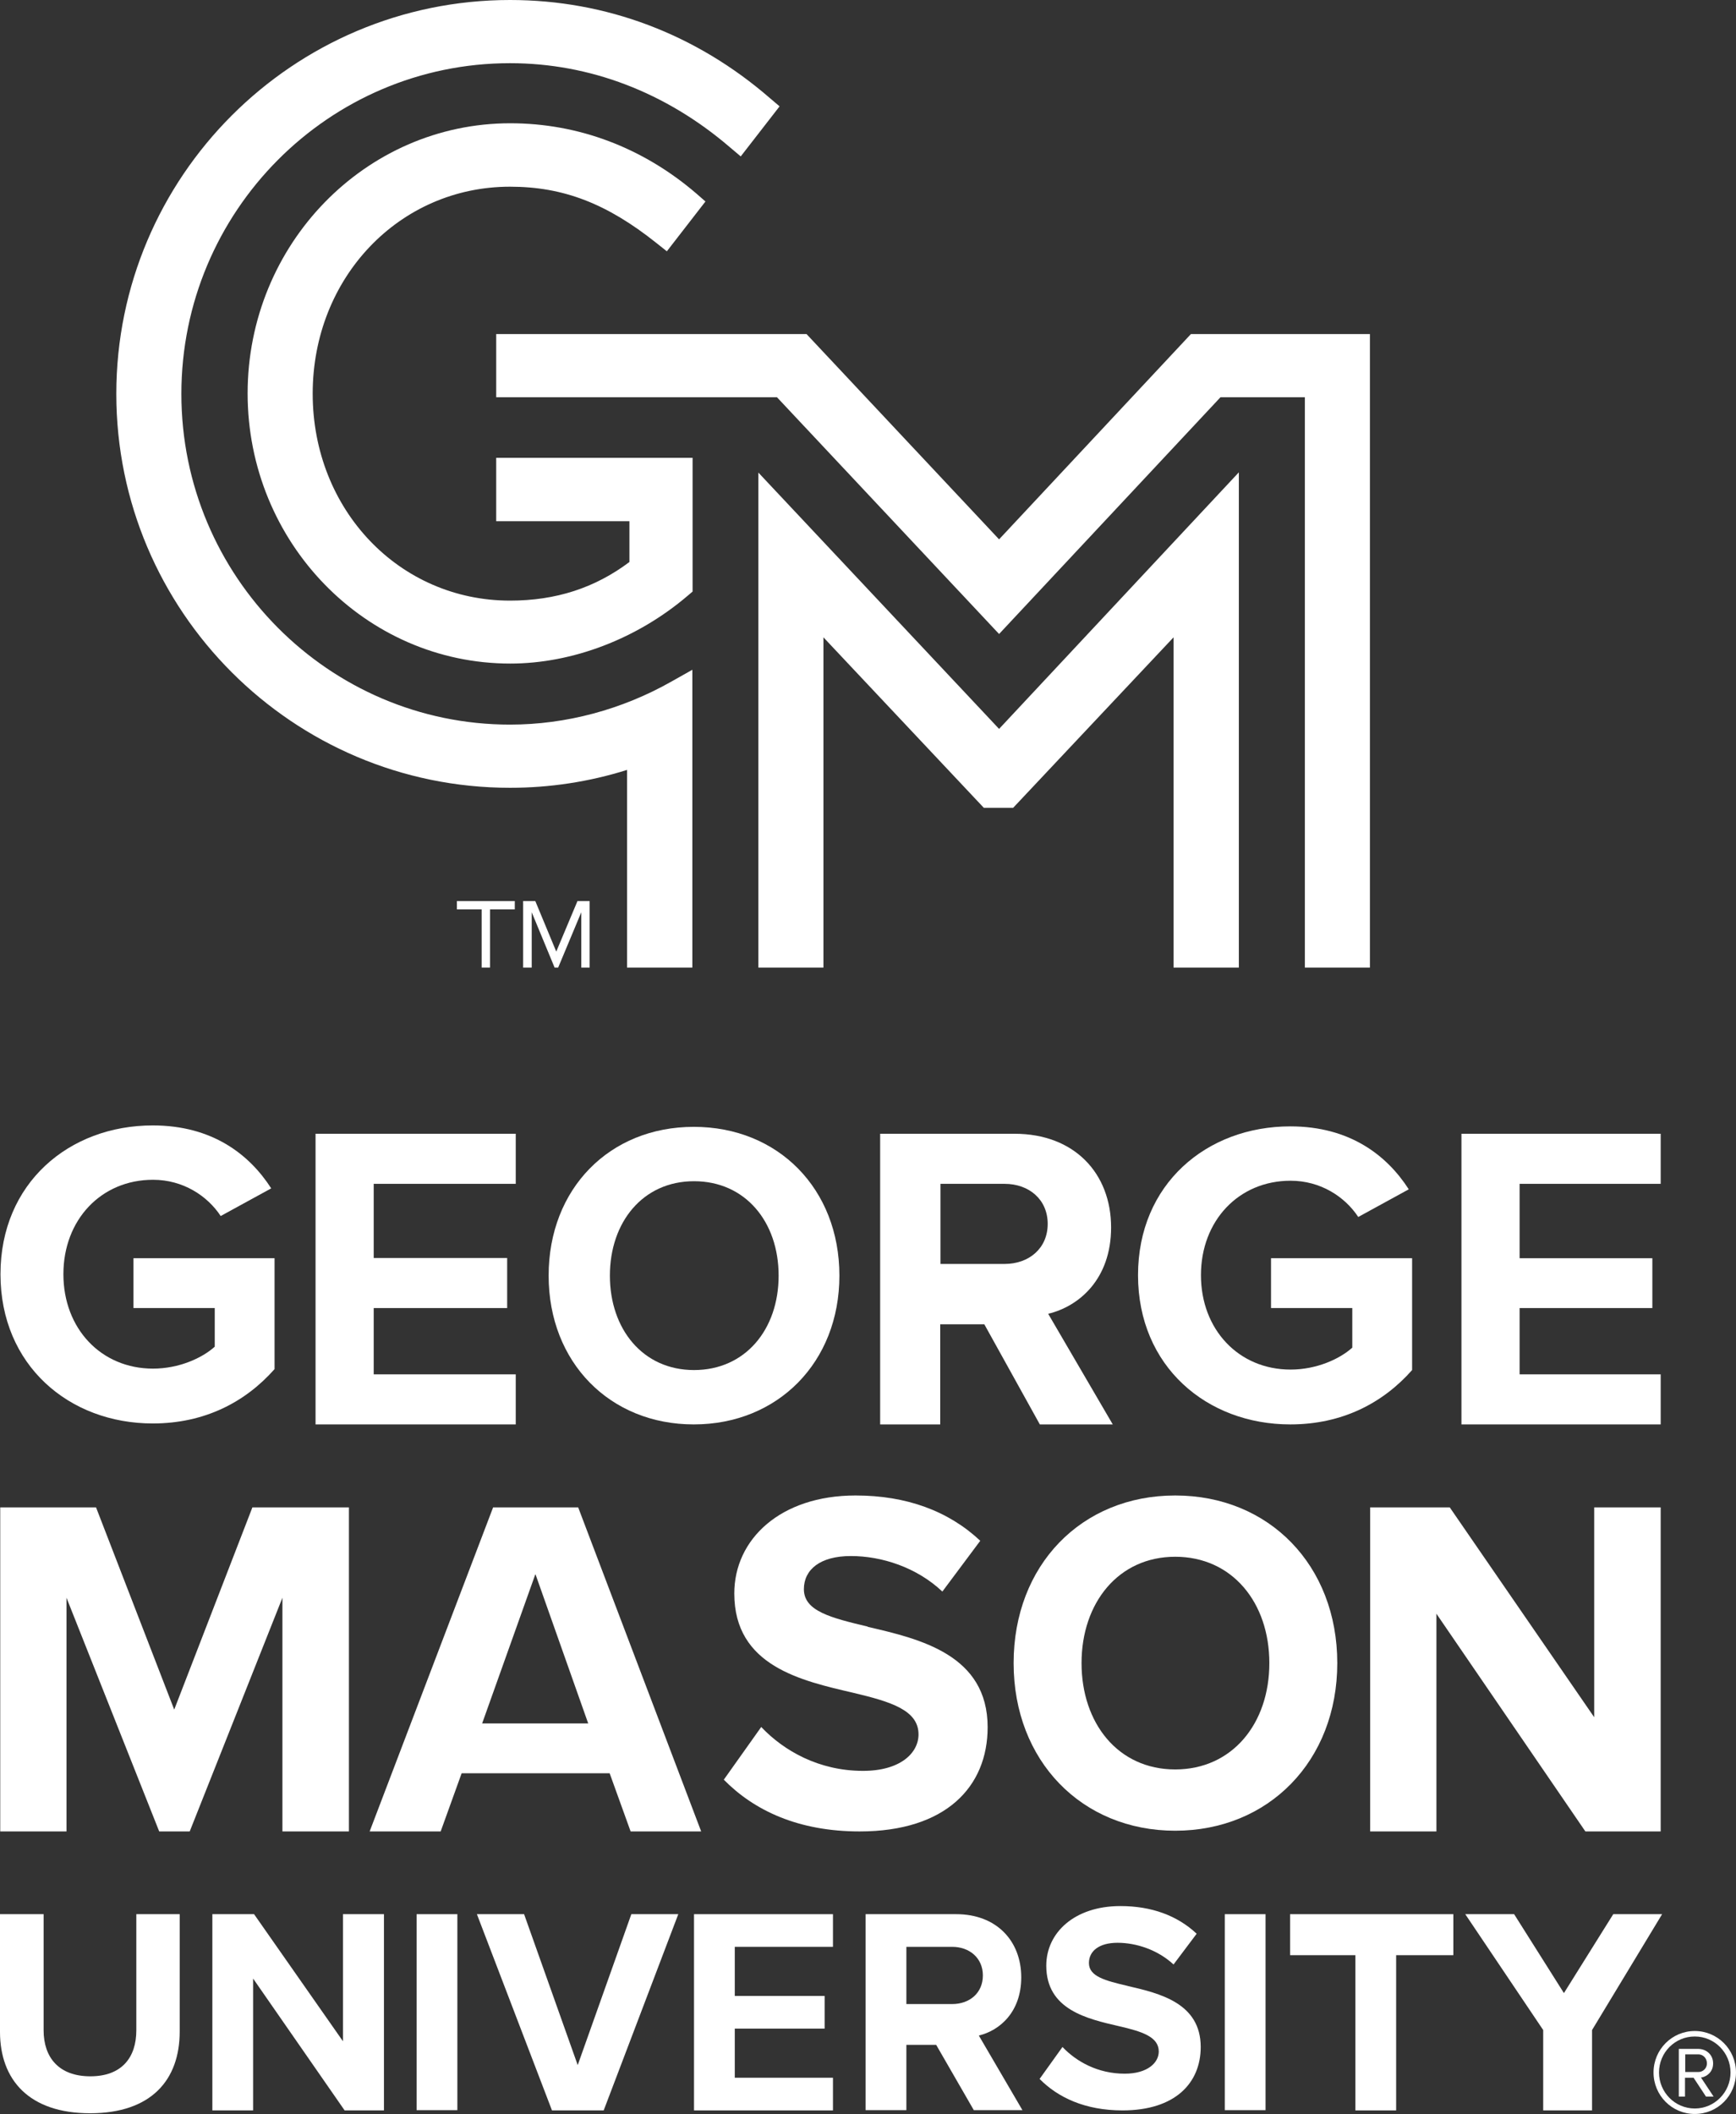 <?xml version="1.0" encoding="UTF-8"?> <svg xmlns="http://www.w3.org/2000/svg" id="Art-layer" version="1.1" viewBox="0 0 72.84 88.66"><rect x="0" y="0" width="72.84" height="88.66" fill="#333333" stroke="none"/><defs><style> .st0 { fill: #fff; } </style></defs><g><polygon class="st0" points="31.82 19.82 31.82 40.58 34.55 40.58 34.55 26.73 41.28 33.88 42.51 33.88 49.24 26.73 49.24 40.58 51.98 40.58 51.98 19.81 41.92 30.57 31.82 19.82"></polygon><polygon class="st0" points="49.97 14.01 41.92 22.62 33.84 14.01 20.82 14.01 20.82 16.66 32.6 16.66 41.92 26.59 51.21 16.66 54.75 16.66 54.75 40.58 57.48 40.58 57.48 14.01 49.97 14.01"></polygon><path class="st0" d="M21.4,30.39c-7.6,0-13.79-6.22-13.79-13.87S13.79,2.65,21.4,2.65c3.34,0,6.54,1.22,9.23,3.53l.45.38,1.63-2.1-.4-.34C29.21,1.43,25.43,0,21.4,0,12.29,0,4.88,7.41,4.88,16.52s7.41,16.52,16.52,16.52c1.67,0,3.32-.25,4.91-.75v8.29h2.74v-12.49l-.87.49c-2.08,1.18-4.43,1.81-6.78,1.81h0Z"></path><path class="st0" d="M20.82,21.86h5.59v1.71c-1.45,1.09-3.09,1.62-5.01,1.62-4.65,0-8.28-3.81-8.28-8.68s3.64-8.68,8.28-8.68c2.24,0,4.07.71,6.14,2.36l.44.35,1.62-2.09-.39-.34c-2.24-1.92-4.94-2.94-7.8-2.94-6.08,0-11.02,5.08-11.02,11.33s4.94,11.33,11.02,11.33c2.61,0,5.33-1.04,7.45-2.85l.2-.17v-5.61h-8.24v2.65h0Z"></path></g><polygon class="st0" points="19.17 38.14 20.21 38.14 20.21 40.58 20.56 40.58 20.56 38.14 21.6 38.14 21.6 37.79 19.17 37.79 19.17 38.14"></polygon><polygon class="st0" points="23.34 39.91 22.46 37.79 21.95 37.79 21.95 40.58 22.31 40.58 22.31 38.26 23.27 40.58 23.42 40.58 24.39 38.26 24.39 40.58 24.74 40.58 24.74 37.79 24.23 37.79 23.34 39.91"></polygon><path class="st0" d="M.01,80.28h1.82v4.87c0,1.14.64,1.93,1.96,1.93s1.93-.79,1.93-1.93v-4.87h1.82v4.92c0,2.04-1.2,3.43-3.76,3.43s-3.78-1.4-3.78-3.42v-4.93h.01Z"></path><polygon class="st0" points="14.39 85.61 10.66 80.28 8.91 80.28 8.91 88.51 10.62 88.51 10.62 82.98 14.46 88.51 16.11 88.51 16.11 80.28 14.39 80.28 14.39 85.61"></polygon><rect class="st0" x="17.48" y="80.28" width="1.71" height="8.22"></rect><polygon class="st0" points="24.24 86.61 21.99 80.28 20.01 80.28 23.16 88.51 25.33 88.51 28.46 80.28 26.49 80.28 24.24 86.61"></polygon><polygon class="st0" points="29.12 88.51 34.95 88.51 34.95 87.14 30.83 87.14 30.83 85.08 34.6 85.08 34.6 83.71 30.83 83.71 30.83 81.65 34.95 81.65 34.95 80.28 29.12 80.28 29.12 88.51"></polygon><path class="st0" d="M42.85,82.93c0-1.53-1.04-2.65-2.73-2.65h-3.8v8.22h1.71v-2.74h1.25l1.58,2.74h2.04l-1.83-3.13c.88-.21,1.78-.99,1.78-2.44ZM39.95,84.05h-1.92v-2.4h1.92c.73,0,1.29.47,1.29,1.2s-.55,1.2-1.29,1.2h0Z"></path><path class="st0" d="M47.32,83.29c-.95-.22-1.63-.4-1.63-.96,0-.5.42-.85,1.2-.85s1.68.29,2.35.91l.97-1.29c-.81-.76-1.89-1.16-3.2-1.16-1.93,0-3.11,1.12-3.11,2.5,0,1.85,1.72,2.23,3.06,2.54.95.22,1.66.44,1.66,1.06,0,.47-.47.93-1.43.93-1.13,0-2.03-.51-2.61-1.12l-.96,1.34c.77.78,1.91,1.32,3.48,1.32,2.21,0,3.28-1.15,3.28-2.66,0-1.84-1.72-2.25-3.07-2.56h0Z"></path><rect class="st0" x="51.39" y="80.28" width="1.71" height="8.22"></rect><polygon class="st0" points="54.13 82 56.87 82 56.87 88.51 58.58 88.51 58.58 82 60.98 82 60.98 80.28 54.13 80.28 54.13 82"></polygon><polygon class="st0" points="67.69 80.28 65.62 83.59 63.53 80.28 61.48 80.28 64.75 85.14 64.75 88.51 66.8 88.51 66.8 85.14 69.74 80.28 67.69 80.28"></polygon><path class="st0" d="M5.61,54.86h3.4v1.62c-.52.47-1.49.92-2.59.92-2.18,0-3.76-1.68-3.76-3.96s1.58-3.96,3.76-3.96c1.26,0,2.28.67,2.84,1.52l2.12-1.16c-.92-1.43-2.48-2.64-4.97-2.64C2.9,47.2.02,49.62.02,53.44s2.88,6.26,6.39,6.26c2.18,0,3.89-.9,5.11-2.28v-4.65h-5.92v2.09h.01Z"></path><path class="st0" d="M35.22,53.5c0-3.64-2.57-6.24-6.11-6.24s-6.09,2.6-6.09,6.24,2.57,6.24,6.09,6.24,6.11-2.6,6.11-6.24ZM29.12,57.46c-2.15,0-3.53-1.72-3.53-3.96s1.38-3.96,3.53-3.96,3.55,1.7,3.55,3.96-1.4,3.96-3.55,3.96Z"></path><polygon class="st0" points="13.24 59.74 21.64 59.74 21.64 57.64 15.68 57.64 15.68 54.86 21.28 54.86 21.28 52.76 15.68 52.76 15.68 49.65 21.64 49.65 21.64 47.55 13.24 47.55 13.24 59.74"></polygon><path class="st0" d="M46.62,51.48c0-2.27-1.54-3.93-4.05-3.93h-5.64v12.19h2.52v-4.2h1.85l2.33,4.2h3.06l-2.71-4.64c1.3-.31,2.64-1.46,2.64-3.62h0ZM42.15,53.01h-2.69v-3.36h2.69c1.03,0,1.81.66,1.81,1.68s-.78,1.68-1.81,1.68h0Z"></path><path class="st0" d="M53.34,54.86h3.4v1.66c-.52.47-1.49.92-2.59.92-2.18,0-3.76-1.68-3.76-3.96s1.58-3.96,3.76-3.96c1.26,0,2.28.67,2.84,1.52l2.12-1.16c-.92-1.43-2.48-2.64-4.97-2.64-3.51,0-6.39,2.42-6.39,6.24s2.88,6.26,6.39,6.26c2.18,0,3.89-.9,5.11-2.28v-4.69h-5.92v2.09h.01Z"></path><polygon class="st0" points="61.32 59.74 69.68 59.74 69.68 57.64 63.76 57.64 63.76 54.86 69.33 54.86 69.33 52.77 63.76 52.77 63.76 49.65 69.68 49.65 69.68 47.55 61.32 47.55 61.32 59.74"></polygon><path class="st0" d="M69.38,86.92c0-.97.78-1.74,1.73-1.74s1.73.77,1.73,1.74-.77,1.74-1.73,1.74-1.73-.78-1.73-1.74ZM69.61,86.92c0,.83.67,1.51,1.5,1.51s1.5-.68,1.5-1.51-.67-1.51-1.5-1.51-1.5.67-1.5,1.51ZM71.58,87.93l-.52-.79h-.36v.79h-.26v-2h.81c.34,0,.63.24.63.61,0,.44-.39.59-.51.59l.53.8h-.33,0ZM70.71,86.16v.74h.55c.2,0,.36-.16.36-.36,0-.22-.16-.38-.36-.38h-.55Z"></path><polygon class="st0" points="7.96 76.81 11.85 67.01 11.85 76.81 14.64 76.81 14.64 63.22 10.59 63.22 7.31 71.7 4.03 63.22 .01 63.22 .01 76.81 2.79 76.81 2.79 67.01 6.68 76.81 7.96 76.81"></polygon><path class="st0" d="M19.35,74.37h6.23l.88,2.44h2.96l-5.16-13.59h-3.57l-5.18,13.59h2.98l.88-2.44h-.02ZM22.47,66.03l2.21,6.25h-4.45l2.23-6.25h.01Z"></path><path class="st0" d="M56.11,69.75c0-4.1-2.86-7.03-6.8-7.03s-6.78,2.93-6.78,7.03,2.86,7.03,6.78,7.03,6.8-2.93,6.8-7.03ZM49.31,74.21c-2.4,0-3.93-1.94-3.93-4.46s1.54-4.46,3.93-4.46,3.95,1.92,3.95,4.46-1.56,4.46-3.95,4.46Z"></path><polygon class="st0" points="66.89 72.02 60.83 63.22 57.49 63.22 57.49 76.81 60.27 76.81 60.27 67.68 66.52 76.81 69.68 76.81 69.68 63.22 66.89 63.22 66.89 72.02"></polygon><path class="st0" d="M36.41,68.22c-1.55-.37-2.68-.65-2.68-1.57,0-.82.68-1.39,1.97-1.39s2.76.47,3.84,1.49l1.59-2.13c-1.33-1.25-3.1-1.9-5.23-1.9-3.16,0-5.09,1.84-5.09,4.11,0,3.05,2.82,3.66,5.01,4.17,1.55.37,2.72.72,2.72,1.74,0,.78-.76,1.53-2.33,1.53-1.85,0-3.32-.84-4.27-1.84l-1.57,2.21c1.27,1.29,3.12,2.17,5.7,2.17,3.62,0,5.37-1.88,5.37-4.37,0-3.03-2.82-3.7-5.03-4.21h0Z"></path></svg> 